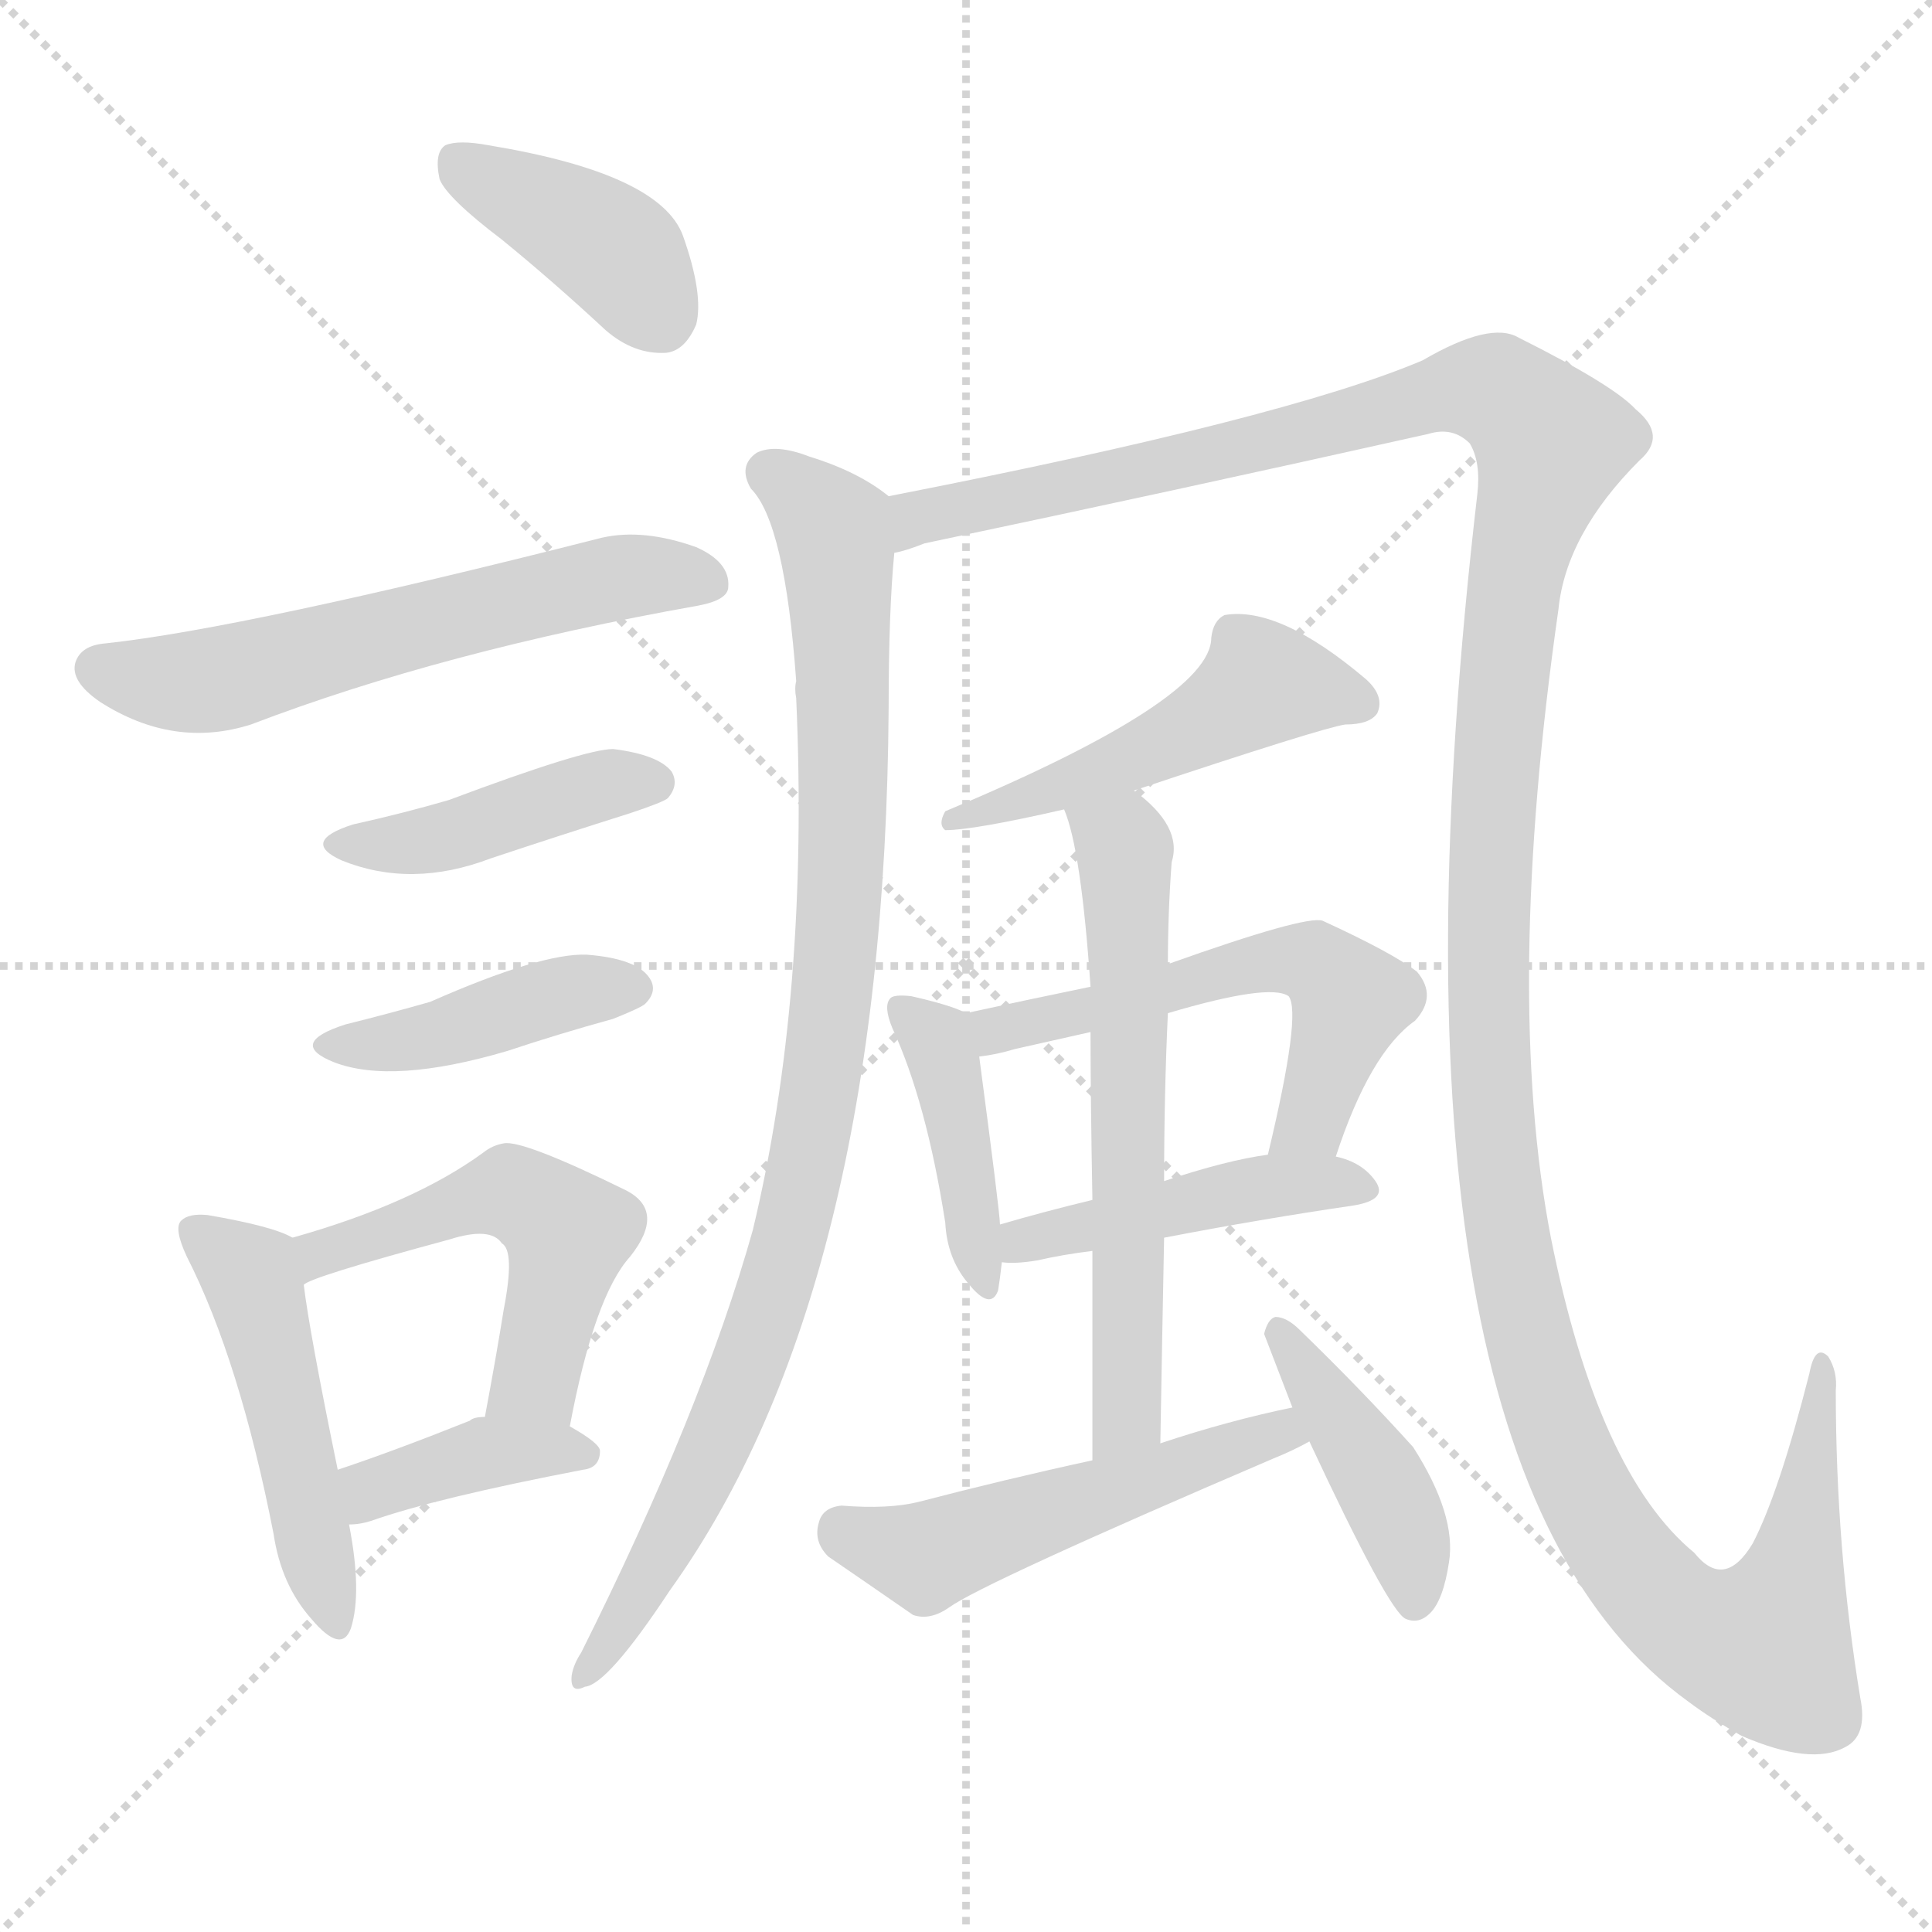 <svg version="1.1" viewBox="0 0 1024 1024" xmlns="http://www.w3.org/2000/svg">
  <g stroke="lightgray" stroke-dasharray="1,1" stroke-width="1" transform="scale(4, 4)">
    <line x1="0" y1="0" x2="256" y2="256"></line>
    <line x1="256" y1="0" x2="0" y2="256"></line>
    <line x1="128" y1="0" x2="128" y2="256"></line>
    <line x1="0" y1="128" x2="256" y2="128"></line>
  </g>
  <g transform="scale(1, -1) translate(0, -900)">
    <style type="text/css">
      
        @keyframes keyframes0 {
          from {
            stroke: blue;
            stroke-dashoffset: 393;
            stroke-width: 128;
          }
          56% {
            animation-timing-function: step-end;
            stroke: blue;
            stroke-dashoffset: 0;
            stroke-width: 128;
          }
          to {
            stroke: black;
            stroke-width: 1024;
          }
        }
        #make-me-a-hanzi-animation-0 {
          animation: keyframes0 0.57s both;
          animation-delay: 0s;
          animation-timing-function: linear;
        }
      
        @keyframes keyframes1 {
          from {
            stroke: blue;
            stroke-dashoffset: 587;
            stroke-width: 128;
          }
          66% {
            animation-timing-function: step-end;
            stroke: blue;
            stroke-dashoffset: 0;
            stroke-width: 128;
          }
          to {
            stroke: black;
            stroke-width: 1024;
          }
        }
        #make-me-a-hanzi-animation-1 {
          animation: keyframes1 0.728s both;
          animation-delay: 0.57s;
          animation-timing-function: linear;
        }
      
        @keyframes keyframes2 {
          from {
            stroke: blue;
            stroke-dashoffset: 425;
            stroke-width: 128;
          }
          58% {
            animation-timing-function: step-end;
            stroke: blue;
            stroke-dashoffset: 0;
            stroke-width: 128;
          }
          to {
            stroke: black;
            stroke-width: 1024;
          }
        }
        #make-me-a-hanzi-animation-2 {
          animation: keyframes2 0.596s both;
          animation-delay: 1.298s;
          animation-timing-function: linear;
        }
      
        @keyframes keyframes3 {
          from {
            stroke: blue;
            stroke-dashoffset: 417;
            stroke-width: 128;
          }
          58% {
            animation-timing-function: step-end;
            stroke: blue;
            stroke-dashoffset: 0;
            stroke-width: 128;
          }
          to {
            stroke: black;
            stroke-width: 1024;
          }
        }
        #make-me-a-hanzi-animation-3 {
          animation: keyframes3 0.589s both;
          animation-delay: 1.893s;
          animation-timing-function: linear;
        }
      
        @keyframes keyframes4 {
          from {
            stroke: blue;
            stroke-dashoffset: 480;
            stroke-width: 128;
          }
          61% {
            animation-timing-function: step-end;
            stroke: blue;
            stroke-dashoffset: 0;
            stroke-width: 128;
          }
          to {
            stroke: black;
            stroke-width: 1024;
          }
        }
        #make-me-a-hanzi-animation-4 {
          animation: keyframes4 0.641s both;
          animation-delay: 2.483s;
          animation-timing-function: linear;
        }
      
        @keyframes keyframes5 {
          from {
            stroke: blue;
            stroke-dashoffset: 510;
            stroke-width: 128;
          }
          62% {
            animation-timing-function: step-end;
            stroke: blue;
            stroke-dashoffset: 0;
            stroke-width: 128;
          }
          to {
            stroke: black;
            stroke-width: 1024;
          }
        }
        #make-me-a-hanzi-animation-5 {
          animation: keyframes5 0.665s both;
          animation-delay: 3.123s;
          animation-timing-function: linear;
        }
      
        @keyframes keyframes6 {
          from {
            stroke: blue;
            stroke-dashoffset: 383;
            stroke-width: 128;
          }
          55% {
            animation-timing-function: step-end;
            stroke: blue;
            stroke-dashoffset: 0;
            stroke-width: 128;
          }
          to {
            stroke: black;
            stroke-width: 1024;
          }
        }
        #make-me-a-hanzi-animation-6 {
          animation: keyframes6 0.562s both;
          animation-delay: 3.788s;
          animation-timing-function: linear;
        }
      
        @keyframes keyframes7 {
          from {
            stroke: blue;
            stroke-dashoffset: 936;
            stroke-width: 128;
          }
          75% {
            animation-timing-function: step-end;
            stroke: blue;
            stroke-dashoffset: 0;
            stroke-width: 128;
          }
          to {
            stroke: black;
            stroke-width: 1024;
          }
        }
        #make-me-a-hanzi-animation-7 {
          animation: keyframes7 1.012s both;
          animation-delay: 4.35s;
          animation-timing-function: linear;
        }
      
        @keyframes keyframes8 {
          from {
            stroke: blue;
            stroke-dashoffset: 1473;
            stroke-width: 128;
          }
          83% {
            animation-timing-function: step-end;
            stroke: blue;
            stroke-dashoffset: 0;
            stroke-width: 128;
          }
          to {
            stroke: black;
            stroke-width: 1024;
          }
        }
        #make-me-a-hanzi-animation-8 {
          animation: keyframes8 1.449s both;
          animation-delay: 5.362s;
          animation-timing-function: linear;
        }
      
        @keyframes keyframes9 {
          from {
            stroke: blue;
            stroke-dashoffset: 498;
            stroke-width: 128;
          }
          62% {
            animation-timing-function: step-end;
            stroke: blue;
            stroke-dashoffset: 0;
            stroke-width: 128;
          }
          to {
            stroke: black;
            stroke-width: 1024;
          }
        }
        #make-me-a-hanzi-animation-9 {
          animation: keyframes9 0.655s both;
          animation-delay: 6.811s;
          animation-timing-function: linear;
        }
      
        @keyframes keyframes10 {
          from {
            stroke: blue;
            stroke-dashoffset: 413;
            stroke-width: 128;
          }
          57% {
            animation-timing-function: step-end;
            stroke: blue;
            stroke-dashoffset: 0;
            stroke-width: 128;
          }
          to {
            stroke: black;
            stroke-width: 1024;
          }
        }
        #make-me-a-hanzi-animation-10 {
          animation: keyframes10 0.586s both;
          animation-delay: 7.466s;
          animation-timing-function: linear;
        }
      
        @keyframes keyframes11 {
          from {
            stroke: blue;
            stroke-dashoffset: 551;
            stroke-width: 128;
          }
          64% {
            animation-timing-function: step-end;
            stroke: blue;
            stroke-dashoffset: 0;
            stroke-width: 128;
          }
          to {
            stroke: black;
            stroke-width: 1024;
          }
        }
        #make-me-a-hanzi-animation-11 {
          animation: keyframes11 0.698s both;
          animation-delay: 8.052s;
          animation-timing-function: linear;
        }
      
        @keyframes keyframes12 {
          from {
            stroke: blue;
            stroke-dashoffset: 448;
            stroke-width: 128;
          }
          59% {
            animation-timing-function: step-end;
            stroke: blue;
            stroke-dashoffset: 0;
            stroke-width: 128;
          }
          to {
            stroke: black;
            stroke-width: 1024;
          }
        }
        #make-me-a-hanzi-animation-12 {
          animation: keyframes12 0.615s both;
          animation-delay: 8.75s;
          animation-timing-function: linear;
        }
      
        @keyframes keyframes13 {
          from {
            stroke: blue;
            stroke-dashoffset: 609;
            stroke-width: 128;
          }
          66% {
            animation-timing-function: step-end;
            stroke: blue;
            stroke-dashoffset: 0;
            stroke-width: 128;
          }
          to {
            stroke: black;
            stroke-width: 1024;
          }
        }
        #make-me-a-hanzi-animation-13 {
          animation: keyframes13 0.746s both;
          animation-delay: 9.365s;
          animation-timing-function: linear;
        }
      
        @keyframes keyframes14 {
          from {
            stroke: blue;
            stroke-dashoffset: 509;
            stroke-width: 128;
          }
          62% {
            animation-timing-function: step-end;
            stroke: blue;
            stroke-dashoffset: 0;
            stroke-width: 128;
          }
          to {
            stroke: black;
            stroke-width: 1024;
          }
        }
        #make-me-a-hanzi-animation-14 {
          animation: keyframes14 0.664s both;
          animation-delay: 10.111s;
          animation-timing-function: linear;
        }
      
        @keyframes keyframes15 {
          from {
            stroke: blue;
            stroke-dashoffset: 417;
            stroke-width: 128;
          }
          58% {
            animation-timing-function: step-end;
            stroke: blue;
            stroke-dashoffset: 0;
            stroke-width: 128;
          }
          to {
            stroke: black;
            stroke-width: 1024;
          }
        }
        #make-me-a-hanzi-animation-15 {
          animation: keyframes15 0.589s both;
          animation-delay: 10.775s;
          animation-timing-function: linear;
        }
      
    </style>
    
      <path d="M 266 773 Q 293 751 321 725 Q 336 712 353 713 Q 363 714 369 728 Q 373 744 362 775 Q 350 808 259 823 Q 243 826 236 823 Q 230 819 233 805 Q 237 795 266 773 Z" fill="lightgray"></path>
    
      <path d="M 56 559 Q 43 558 40 549 Q 37 539 53 528 Q 92 503 133 516 Q 235 555 370 579 Q 386 582 386 589 Q 387 602 369 610 Q 341 620 319 615 Q 130 567 56 559 Z" fill="lightgray"></path>
    
      <path d="M 187 463 Q 159 454 181 444 Q 218 429 260 445 Q 296 457 334 469 Q 352 475 354 477 Q 360 484 356 491 Q 349 500 325 503 Q 310 503 238 476 Q 214 469 187 463 Z" fill="lightgray"></path>
    
      <path d="M 183 357 Q 152 347 177 337 Q 208 325 269 343 Q 296 352 325 360 Q 340 366 342 368 Q 349 375 344 382 Q 337 392 311 394 Q 287 395 228 369 Q 207 363 183 357 Z" fill="lightgray"></path>
    
      <path d="M 155 244 Q 145 250 110 256 Q 100 257 96 253 Q 92 249 99 234 Q 127 179 145 87 Q 149 60 165 42 Q 181 23 186 37 Q 192 56 185 92 L 179 121 Q 164 194 161 219 C 158 243 158 243 155 244 Z" fill="lightgray"></path>
    
      <path d="M 302 144 Q 315 213 334 234 Q 353 258 332 269 Q 277 296 267 294 Q 261 293 256 289 Q 219 262 155 244 C 126 236 134 206 161 219 Q 164 223 238 243 Q 260 250 266 241 Q 273 237 267 206 Q 263 181 257 149 C 252 120 296 115 302 144 Z" fill="lightgray"></path>
    
      <path d="M 185 92 Q 191 92 197 94 Q 231 106 309 121 Q 318 122 318 131 Q 318 135 302 144 L 257 149 Q 251 149 249 147 Q 209 131 179 121 C 151 111 155 90 185 92 Z" fill="lightgray"></path>
    
      <path d="M 471 637 Q 455 650 429 658 Q 411 665 401 660 Q 391 653 398 641 Q 416 623 422 539 Q 421 535 422 530 Q 429 373 399 248 Q 372 152 308 24 Q 304 18 303 12 Q 302 2 310 6 Q 322 7 355 57 Q 469 216 471 525 Q 471 576 474 607 C 476 634 476 634 471 637 Z" fill="lightgray"></path>
    
      <path d="M 474 607 Q 480 608 490 612 Q 623 640 757 670 Q 770 674 779 665 Q 785 655 783 638 Q 723 122 895 -2 Q 907 -11 923 -20 Q 960 -36 978 -26 Q 990 -20 986 0 Q 973 79 973 163 Q 974 173 969 181 Q 962 188 959 172 Q 943 109 929 82 Q 914 57 898 77 Q 847 119 822 244 Q 797 374 826 577 Q 830 617 869 656 Q 884 669 867 683 Q 855 696 805 721 Q 790 730 754 709 Q 681 678 471 637 C 442 631 445 600 474 607 Z" fill="lightgray"></path>
    
      <path d="M 601 481 Q 700 514 713 516 Q 726 516 730 522 Q 734 531 724 540 Q 678 579 649 574 Q 643 571 642 562 Q 642 529 501 470 Q 497 463 501 460 Q 516 460 564 471 L 601 481 Z" fill="lightgray"></path>
    
      <path d="M 512 363 Q 505 367 483 372 Q 474 373 472 371 Q 468 367 473 355 Q 491 316 501 252 Q 502 233 513 220 Q 525 205 529 216 Q 530 222 531 231 L 530 251 Q 530 257 519 340 C 516 361 516 361 512 363 Z" fill="lightgray"></path>
    
      <path d="M 708 287 Q 726 342 750 359 Q 762 372 751 385 Q 738 395 701 412 Q 692 415 619 389 L 578 377 Q 544 370 512 363 C 483 357 489 335 519 340 Q 528 341 538 344 Q 556 348 578 353 L 619 363 Q 673 379 683 372 Q 690 363 672 288 C 665 259 698 259 708 287 Z" fill="lightgray"></path>
    
      <path d="M 617 244 Q 669 254 717 261 Q 736 264 729 274 Q 722 284 708 287 L 672 288 Q 650 285 617 274 L 579 264 Q 554 258 530 251 C 501 243 501 232 531 231 Q 538 230 550 232 Q 563 235 579 237 L 617 244 Z" fill="lightgray"></path>
    
      <path d="M 615 135 Q 616 193 617 244 L 617 274 Q 617 320 619 363 L 619 389 Q 619 416 621 443 Q 627 462 601 481 C 578 500 555 500 564 471 Q 573 450 578 377 L 578 353 Q 578 319 579 264 L 579 237 Q 579 189 579 126 C 579 96 614 105 615 135 Z" fill="lightgray"></path>
    
      <path d="M 685 154 Q 651 147 615 135 L 579 126 Q 533 116 487 104 Q 471 100 446 102 Q 436 101 434 93 Q 431 83 439 75 Q 458 62 484 44 Q 493 41 503 48 Q 521 61 675 127 Q 685 131 694 136 C 721 150 714 160 685 154 Z" fill="lightgray"></path>
    
      <path d="M 694 136 Q 736 46 745 42 Q 752 39 758 45 Q 765 52 768 72 Q 772 97 749 133 Q 721 164 689 195 Q 682 202 676 202 Q 672 201 670 193 L 685 154 L 694 136 Z" fill="lightgray"></path>
    
    
      <clipPath id="make-me-a-hanzi-clip-0">
        <path d="M 266 773 Q 293 751 321 725 Q 336 712 353 713 Q 363 714 369 728 Q 373 744 362 775 Q 350 808 259 823 Q 243 826 236 823 Q 230 819 233 805 Q 237 795 266 773 Z"></path>
      </clipPath>
      <path clip-path="url(#make-me-a-hanzi-clip-0)" d="M 242 815 L 320 771 L 349 733" fill="none" id="make-me-a-hanzi-animation-0" stroke-dasharray="265 530" stroke-linecap="round"></path>
    
      <clipPath id="make-me-a-hanzi-clip-1">
        <path d="M 56 559 Q 43 558 40 549 Q 37 539 53 528 Q 92 503 133 516 Q 235 555 370 579 Q 386 582 386 589 Q 387 602 369 610 Q 341 620 319 615 Q 130 567 56 559 Z"></path>
      </clipPath>
      <path clip-path="url(#make-me-a-hanzi-clip-1)" d="M 51 546 L 101 538 L 313 592 L 375 592" fill="none" id="make-me-a-hanzi-animation-1" stroke-dasharray="459 918" stroke-linecap="round"></path>
    
      <clipPath id="make-me-a-hanzi-clip-2">
        <path d="M 187 463 Q 159 454 181 444 Q 218 429 260 445 Q 296 457 334 469 Q 352 475 354 477 Q 360 484 356 491 Q 349 500 325 503 Q 310 503 238 476 Q 214 469 187 463 Z"></path>
      </clipPath>
      <path clip-path="url(#make-me-a-hanzi-clip-2)" d="M 182 454 L 233 455 L 329 486 L 346 485" fill="none" id="make-me-a-hanzi-animation-2" stroke-dasharray="297 594" stroke-linecap="round"></path>
    
      <clipPath id="make-me-a-hanzi-clip-3">
        <path d="M 183 357 Q 152 347 177 337 Q 208 325 269 343 Q 296 352 325 360 Q 340 366 342 368 Q 349 375 344 382 Q 337 392 311 394 Q 287 395 228 369 Q 207 363 183 357 Z"></path>
      </clipPath>
      <path clip-path="url(#make-me-a-hanzi-clip-3)" d="M 177 348 L 222 349 L 290 371 L 334 376" fill="none" id="make-me-a-hanzi-animation-3" stroke-dasharray="289 578" stroke-linecap="round"></path>
    
      <clipPath id="make-me-a-hanzi-clip-4">
        <path d="M 155 244 Q 145 250 110 256 Q 100 257 96 253 Q 92 249 99 234 Q 127 179 145 87 Q 149 60 165 42 Q 181 23 186 37 Q 192 56 185 92 L 179 121 Q 164 194 161 219 C 158 243 158 243 155 244 Z"></path>
      </clipPath>
      <path clip-path="url(#make-me-a-hanzi-clip-4)" d="M 104 248 L 135 219 L 176 42" fill="none" id="make-me-a-hanzi-animation-4" stroke-dasharray="352 704" stroke-linecap="round"></path>
    
      <clipPath id="make-me-a-hanzi-clip-5">
        <path d="M 302 144 Q 315 213 334 234 Q 353 258 332 269 Q 277 296 267 294 Q 261 293 256 289 Q 219 262 155 244 C 126 236 134 206 161 219 Q 164 223 238 243 Q 260 250 266 241 Q 273 237 267 206 Q 263 181 257 149 C 252 120 296 115 302 144 Z"></path>
      </clipPath>
      <path clip-path="url(#make-me-a-hanzi-clip-5)" d="M 165 228 L 173 236 L 262 268 L 279 264 L 301 247 L 282 167 L 265 156" fill="none" id="make-me-a-hanzi-animation-5" stroke-dasharray="382 764" stroke-linecap="round"></path>
    
      <clipPath id="make-me-a-hanzi-clip-6">
        <path d="M 185 92 Q 191 92 197 94 Q 231 106 309 121 Q 318 122 318 131 Q 318 135 302 144 L 257 149 Q 251 149 249 147 Q 209 131 179 121 C 151 111 155 90 185 92 Z"></path>
      </clipPath>
      <path clip-path="url(#make-me-a-hanzi-clip-6)" d="M 190 101 L 203 113 L 258 130 L 310 129" fill="none" id="make-me-a-hanzi-animation-6" stroke-dasharray="255 510" stroke-linecap="round"></path>
    
      <clipPath id="make-me-a-hanzi-clip-7">
        <path d="M 471 637 Q 455 650 429 658 Q 411 665 401 660 Q 391 653 398 641 Q 416 623 422 539 Q 421 535 422 530 Q 429 373 399 248 Q 372 152 308 24 Q 304 18 303 12 Q 302 2 310 6 Q 322 7 355 57 Q 469 216 471 525 Q 471 576 474 607 C 476 634 476 634 471 637 Z"></path>
      </clipPath>
      <path clip-path="url(#make-me-a-hanzi-clip-7)" d="M 408 649 L 442 620 L 444 604 L 448 477 L 437 336 L 419 244 L 397 175 L 359 92 L 310 13" fill="none" id="make-me-a-hanzi-animation-7" stroke-dasharray="808 1616" stroke-linecap="round"></path>
    
      <clipPath id="make-me-a-hanzi-clip-8">
        <path d="M 474 607 Q 480 608 490 612 Q 623 640 757 670 Q 770 674 779 665 Q 785 655 783 638 Q 723 122 895 -2 Q 907 -11 923 -20 Q 960 -36 978 -26 Q 990 -20 986 0 Q 973 79 973 163 Q 974 173 969 181 Q 962 188 959 172 Q 943 109 929 82 Q 914 57 898 77 Q 847 119 822 244 Q 797 374 826 577 Q 830 617 869 656 Q 884 669 867 683 Q 855 696 805 721 Q 790 730 754 709 Q 681 678 471 637 C 442 631 445 600 474 607 Z"></path>
      </clipPath>
      <path clip-path="url(#make-me-a-hanzi-clip-8)" d="M 476 615 L 487 627 L 628 655 L 772 694 L 800 689 L 822 660 L 803 598 L 791 483 L 789 342 L 797 255 L 817 168 L 845 99 L 869 64 L 905 34 L 923 28 L 937 31 L 954 78 L 966 175" fill="none" id="make-me-a-hanzi-animation-8" stroke-dasharray="1345 2690" stroke-linecap="round"></path>
    
      <clipPath id="make-me-a-hanzi-clip-9">
        <path d="M 601 481 Q 700 514 713 516 Q 726 516 730 522 Q 734 531 724 540 Q 678 579 649 574 Q 643 571 642 562 Q 642 529 501 470 Q 497 463 501 460 Q 516 460 564 471 L 601 481 Z"></path>
      </clipPath>
      <path clip-path="url(#make-me-a-hanzi-clip-9)" d="M 722 527 L 668 537 L 608 500 L 562 486 L 551 477 L 539 480 L 532 471 L 514 474 L 505 465" fill="none" id="make-me-a-hanzi-animation-9" stroke-dasharray="370 740" stroke-linecap="round"></path>
    
      <clipPath id="make-me-a-hanzi-clip-10">
        <path d="M 512 363 Q 505 367 483 372 Q 474 373 472 371 Q 468 367 473 355 Q 491 316 501 252 Q 502 233 513 220 Q 525 205 529 216 Q 530 222 531 231 L 530 251 Q 530 257 519 340 C 516 361 516 361 512 363 Z"></path>
      </clipPath>
      <path clip-path="url(#make-me-a-hanzi-clip-10)" d="M 478 366 L 496 349 L 505 325 L 521 220" fill="none" id="make-me-a-hanzi-animation-10" stroke-dasharray="285 570" stroke-linecap="round"></path>
    
      <clipPath id="make-me-a-hanzi-clip-11">
        <path d="M 708 287 Q 726 342 750 359 Q 762 372 751 385 Q 738 395 701 412 Q 692 415 619 389 L 578 377 Q 544 370 512 363 C 483 357 489 335 519 340 Q 528 341 538 344 Q 556 348 578 353 L 619 363 Q 673 379 683 372 Q 690 363 672 288 C 665 259 698 259 708 287 Z"></path>
      </clipPath>
      <path clip-path="url(#make-me-a-hanzi-clip-11)" d="M 520 359 L 542 356 L 655 388 L 696 390 L 716 370 L 695 306 L 678 299" fill="none" id="make-me-a-hanzi-animation-11" stroke-dasharray="423 846" stroke-linecap="round"></path>
    
      <clipPath id="make-me-a-hanzi-clip-12">
        <path d="M 617 244 Q 669 254 717 261 Q 736 264 729 274 Q 722 284 708 287 L 672 288 Q 650 285 617 274 L 579 264 Q 554 258 530 251 C 501 243 501 232 531 231 Q 538 230 550 232 Q 563 235 579 237 L 617 244 Z"></path>
      </clipPath>
      <path clip-path="url(#make-me-a-hanzi-clip-12)" d="M 535 236 L 551 245 L 657 269 L 702 274 L 721 269" fill="none" id="make-me-a-hanzi-animation-12" stroke-dasharray="320 640" stroke-linecap="round"></path>
    
      <clipPath id="make-me-a-hanzi-clip-13">
        <path d="M 615 135 Q 616 193 617 244 L 617 274 Q 617 320 619 363 L 619 389 Q 619 416 621 443 Q 627 462 601 481 C 578 500 555 500 564 471 Q 573 450 578 377 L 578 353 Q 578 319 579 264 L 579 237 Q 579 189 579 126 C 579 96 614 105 615 135 Z"></path>
      </clipPath>
      <path clip-path="url(#make-me-a-hanzi-clip-13)" d="M 571 469 L 595 453 L 599 383 L 598 160 L 594 143 L 583 135" fill="none" id="make-me-a-hanzi-animation-13" stroke-dasharray="481 962" stroke-linecap="round"></path>
    
      <clipPath id="make-me-a-hanzi-clip-14">
        <path d="M 685 154 Q 651 147 615 135 L 579 126 Q 533 116 487 104 Q 471 100 446 102 Q 436 101 434 93 Q 431 83 439 75 Q 458 62 484 44 Q 493 41 503 48 Q 521 61 675 127 Q 685 131 694 136 C 721 150 714 160 685 154 Z"></path>
      </clipPath>
      <path clip-path="url(#make-me-a-hanzi-clip-14)" d="M 447 88 L 491 75 L 667 138 L 687 138" fill="none" id="make-me-a-hanzi-animation-14" stroke-dasharray="381 762" stroke-linecap="round"></path>
    
      <clipPath id="make-me-a-hanzi-clip-15">
        <path d="M 694 136 Q 736 46 745 42 Q 752 39 758 45 Q 765 52 768 72 Q 772 97 749 133 Q 721 164 689 195 Q 682 202 676 202 Q 672 201 670 193 L 685 154 L 694 136 Z"></path>
      </clipPath>
      <path clip-path="url(#make-me-a-hanzi-clip-15)" d="M 680 193 L 740 99 L 750 51" fill="none" id="make-me-a-hanzi-animation-15" stroke-dasharray="289 578" stroke-linecap="round"></path>
    
  </g>
</svg>